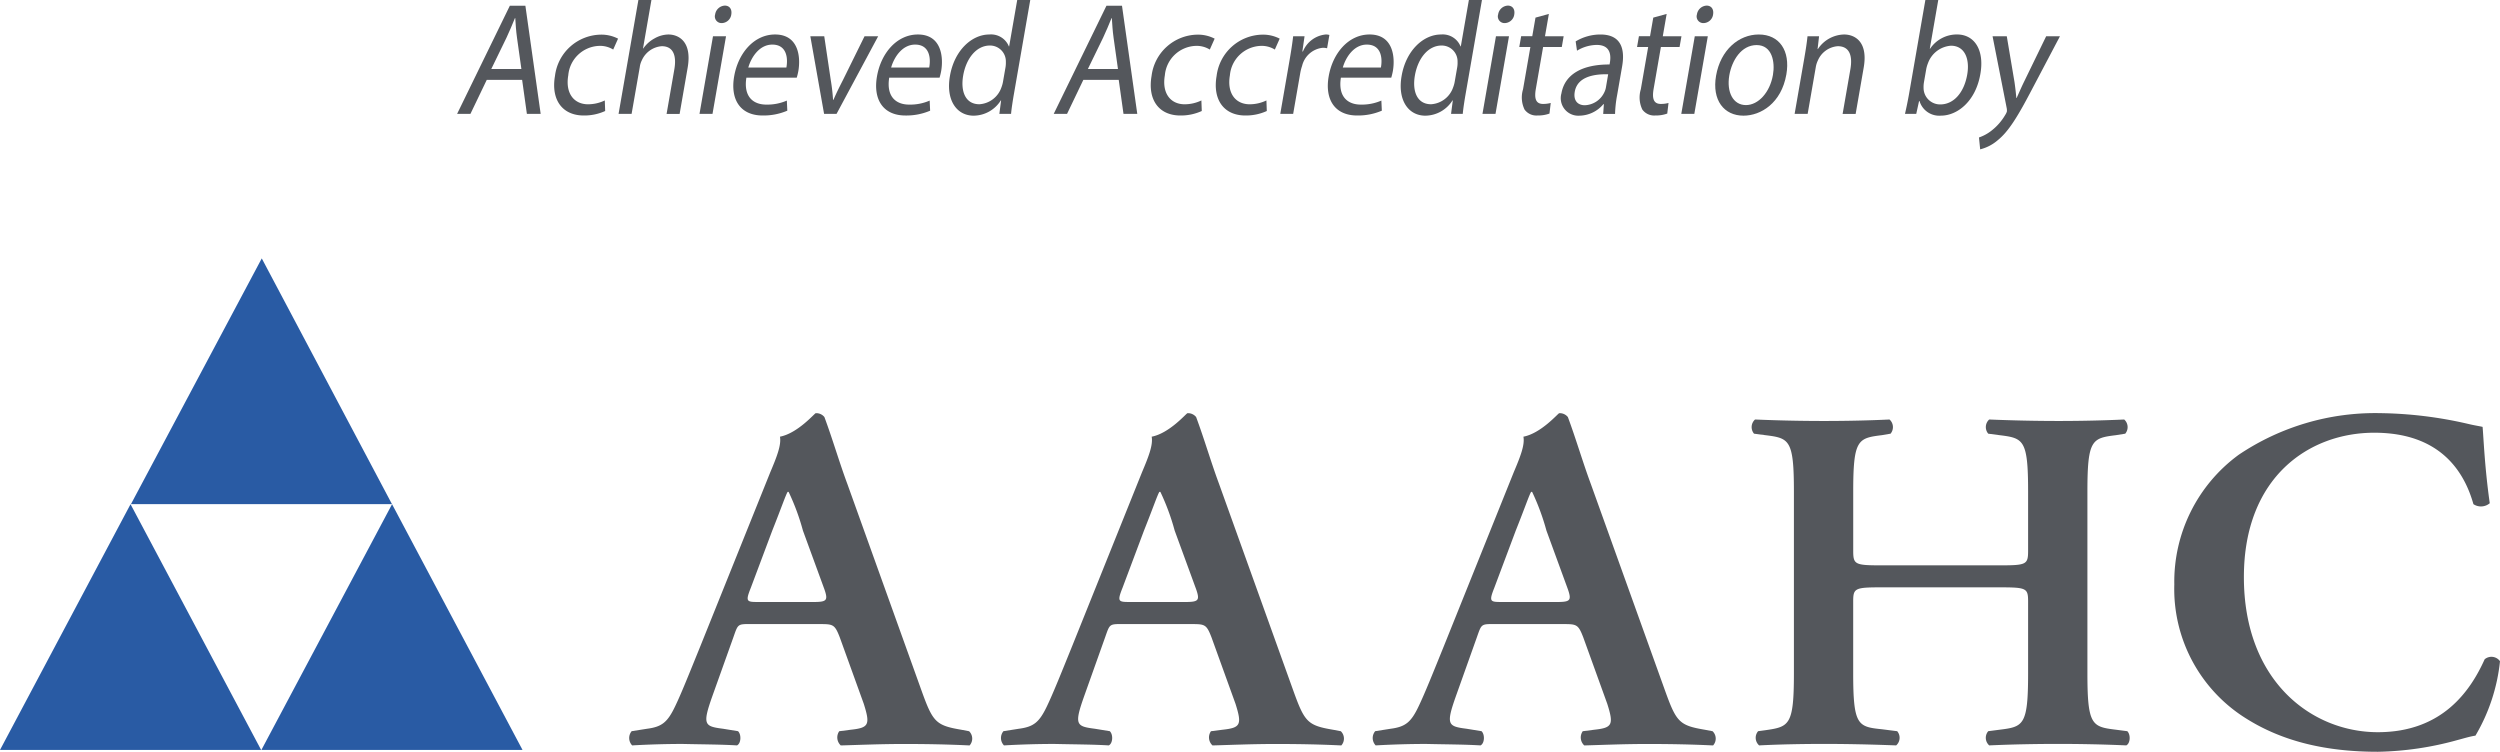 <svg xmlns="http://www.w3.org/2000/svg" width="275" height="82.696" viewBox="0 0 275 82.696">
  <g id="CertAccedLogos2.0-01" transform="translate(-0.885 -2.739)">
    <path id="Path_29919" data-name="Path 29919" d="M96.8,12.062,95.006,15.8H93.54l5.8-11.893h1.711L102.731,15.8h-1.516l-.523-3.741H96.8Zm3.81-1.2-.48-3.424c-.109-.776-.15-1.482-.193-2.17H99.9c-.285.705-.59,1.429-.928,2.153L97.3,10.862h3.308Z" transform="translate(-42.373 -0.535)" fill="#54575c"/>
    <path id="Path_29920" data-name="Path 29920" d="M118.821,18.162a5.531,5.531,0,0,1-2.351.494c-2.379,0-3.623-1.747-3.169-4.359a5.161,5.161,0,0,1,5.025-4.535,3.992,3.992,0,0,1,1.912.441l-.534,1.2A2.752,2.752,0,0,0,118.111,11a3.538,3.538,0,0,0-3.348,3.229c-.343,1.977.618,3.194,2.183,3.194A4.3,4.3,0,0,0,118.779,17Z" transform="translate(-51.367 -3.212)" fill="#54575c"/>
    <path id="Path_29921" data-name="Path 29921" d="M128.45,2.739h1.434l-.926,5.329h.032a3.583,3.583,0,0,1,1.217-1.094,3.194,3.194,0,0,1,1.543-.441c1.059,0,2.632.706,2.119,3.653l-.883,5.082h-1.434l.853-4.906c.239-1.376-.031-2.541-1.383-2.541a2.611,2.611,0,0,0-2.193,1.553,2.263,2.263,0,0,0-.226.741l-.9,5.153h-1.434L128.45,2.739Z" transform="translate(-57.342 0)" fill="#54575c"/>
    <path id="Path_29922" data-name="Path 29922" d="M142.669,15.788l1.485-8.541h1.434L144.1,15.788Zm3.5-10.941a1.089,1.089,0,0,1-1.078.953.734.734,0,0,1-.7-.953,1.13,1.13,0,0,1,1.065-.971C145.994,3.876,146.262,4.3,146.167,4.847Z" transform="translate(-64.84 -0.52)" fill="#54575c"/>
    <path id="Path_29923" data-name="Path 29923" d="M150.961,14.477c-.332,2.1.756,2.965,2.19,2.965A5.373,5.373,0,0,0,155.412,17l.051,1.111a6.625,6.625,0,0,1-2.716.529c-2.428,0-3.578-1.729-3.13-4.306s2.2-4.605,4.5-4.605c2.575,0,2.833,2.453,2.56,4.023a7.022,7.022,0,0,1-.175.724Zm4.4-1.112c.188-.988.064-2.523-1.55-2.523-1.45,0-2.338,1.447-2.639,2.523Z" transform="translate(-67.974 -3.197)" fill="#54575c"/>
    <path id="Path_29924" data-name="Path 29924" d="M166.666,10.087l.714,4.8a21.206,21.206,0,0,1,.255,2.188h.049c.3-.706.653-1.412,1.049-2.188l2.366-4.8h1.5l-4.581,8.541h-1.369l-1.514-8.541h1.532Z" transform="translate(-75.114 -3.361)" fill="#54575c"/>
    <path id="Path_29925" data-name="Path 29925" d="M179.91,14.477c-.333,2.1.755,2.965,2.19,2.965a5.369,5.369,0,0,0,2.26-.441l.051,1.111a6.627,6.627,0,0,1-2.716.529c-2.428,0-3.578-1.729-3.13-4.306s2.2-4.605,4.5-4.605c2.575,0,2.833,2.453,2.56,4.023a6.849,6.849,0,0,1-.175.724Zm4.4-1.112c.188-.988.064-2.523-1.549-2.523-1.451,0-2.338,1.447-2.639,2.523Z" transform="translate(-81.212 -3.197)" fill="#54575c"/>
    <path id="Path_29926" data-name="Path 29926" d="M202.183,2.739l-1.794,10.323c-.132.759-.266,1.623-.318,2.206h-1.287l.192-1.482h-.033a3.562,3.562,0,0,1-2.98,1.677c-1.907,0-3.069-1.747-2.619-4.341.477-2.841,2.411-4.588,4.334-4.588a2.112,2.112,0,0,1,2.152,1.306h.032l.887-5.1h1.434ZM199.451,10.2a2.949,2.949,0,0,0,.048-.653,1.742,1.742,0,0,0-1.757-1.8c-1.483,0-2.608,1.412-2.937,3.3-.3,1.729.233,3.159,1.782,3.159a2.744,2.744,0,0,0,2.424-1.853,3.206,3.206,0,0,0,.182-.671l.258-1.482Z" transform="translate(-87.97)" fill="#54575c"/>
    <path id="Path_29927" data-name="Path 29927" d="M217.726,12.062,215.935,15.8h-1.466l5.8-11.893h1.711L223.66,15.8h-1.516l-.523-3.741Zm3.81-1.2-.481-3.424c-.109-.776-.15-1.482-.193-2.17h-.033c-.285.705-.591,1.429-.928,2.153l-1.674,3.441h3.309Z" transform="translate(-97.675 -0.535)" fill="#54575c"/>
    <path id="Path_29928" data-name="Path 29928" d="M239.75,18.162a5.536,5.536,0,0,1-2.351.494c-2.379,0-3.624-1.747-3.17-4.359a5.162,5.162,0,0,1,5.026-4.535,3.994,3.994,0,0,1,1.911.441l-.534,1.2A2.749,2.749,0,0,0,239.039,11a3.539,3.539,0,0,0-3.349,3.229c-.343,1.977.618,3.194,2.183,3.194A4.294,4.294,0,0,0,239.707,17Z" transform="translate(-106.67 -3.212)" fill="#54575c"/>
    <path id="Path_29929" data-name="Path 29929" d="M252.932,18.162a5.531,5.531,0,0,1-2.351.494c-2.379,0-3.623-1.747-3.169-4.359a5.161,5.161,0,0,1,5.025-4.535,3.992,3.992,0,0,1,1.912.441l-.534,1.2A2.751,2.751,0,0,0,252.222,11a3.538,3.538,0,0,0-3.348,3.229c-.343,1.977.618,3.194,2.183,3.194A4.3,4.3,0,0,0,252.89,17Z" transform="translate(-112.699 -3.212)" fill="#54575c"/>
    <path id="Path_29930" data-name="Path 29930" d="M261.406,12.588c.175-1.006.309-1.871.4-2.665h1.254l-.242,1.676h.065a3.011,3.011,0,0,1,2.509-1.87,1.336,1.336,0,0,1,.4.053l-.254,1.464a1.9,1.9,0,0,0-.48-.053,2.607,2.607,0,0,0-2.269,1.994,5.155,5.155,0,0,0-.191.723l-.791,4.553h-1.418Z" transform="translate(-118.674 -3.197)" fill="#54575c"/>
    <path id="Path_29931" data-name="Path 29931" d="M271.469,14.477c-.332,2.1.756,2.965,2.19,2.965A5.373,5.373,0,0,0,275.92,17l.051,1.111a6.625,6.625,0,0,1-2.716.529c-2.428,0-3.578-1.729-3.13-4.306s2.2-4.605,4.5-4.605c2.575,0,2.833,2.453,2.56,4.023a7.014,7.014,0,0,1-.175.724Zm4.4-1.112c.188-.988.064-2.523-1.55-2.523-1.45,0-2.338,1.447-2.639,2.523Z" transform="translate(-123.085 -3.197)" fill="#54575c"/>
    <path id="Path_29932" data-name="Path 29932" d="M293.743,2.739l-1.794,10.323c-.132.759-.266,1.623-.318,2.206h-1.287l.192-1.482H290.5a3.562,3.562,0,0,1-2.98,1.677c-1.907,0-3.069-1.747-2.619-4.341.478-2.841,2.411-4.588,4.333-4.588a2.112,2.112,0,0,1,2.152,1.306h.032l.887-5.1h1.434ZM291.012,10.2a2.953,2.953,0,0,0,.048-.653,1.742,1.742,0,0,0-1.757-1.8c-1.483,0-2.608,1.412-2.937,3.3-.3,1.729.233,3.159,1.782,3.159a2.744,2.744,0,0,0,2.424-1.853,3.205,3.205,0,0,0,.182-.671l.258-1.482Z" transform="translate(-129.843)" fill="#54575c"/>
    <path id="Path_29933" data-name="Path 29933" d="M301.375,15.788l1.485-8.541h1.434l-1.485,8.541Zm3.5-10.941A1.088,1.088,0,0,1,303.8,5.8a.733.733,0,0,1-.7-.953,1.13,1.13,0,0,1,1.065-.971C304.7,3.876,304.968,4.3,304.873,4.847Z" transform="translate(-137.419 -0.52)" fill="#54575c"/>
    <path id="Path_29934" data-name="Path 29934" d="M312.092,5.568l-.426,2.453h2.054L313.514,9.2h-2.054l-.8,4.606c-.184,1.059-.011,1.659.787,1.659a3.166,3.166,0,0,0,.85-.106l-.137,1.165a3.567,3.567,0,0,1-1.308.211,1.6,1.6,0,0,1-1.435-.653,3.073,3.073,0,0,1-.167-2.223l.81-4.659h-1.222l.206-1.182h1.222l.356-2.047,1.472-.406Z" transform="translate(-140.832 -1.294)" fill="#54575c"/>
    <path id="Path_29935" data-name="Path 29935" d="M321.941,18.465l.073-1.076h-.049a3.5,3.5,0,0,1-2.633,1.271,1.928,1.928,0,0,1-1.986-2.453c.359-2.065,2.25-3.194,5.295-3.177l.031-.176c.123-.706.164-1.976-1.449-1.976a4.27,4.27,0,0,0-2.164.635l-.148-1.023a5.286,5.286,0,0,1,2.723-.759c2.412,0,2.689,1.782,2.391,3.494l-.555,3.194a13.116,13.116,0,0,0-.225,2.047h-1.3Zm.546-4.359c-1.558-.035-3.387.265-3.675,1.924-.175,1.006.362,1.482,1.1,1.482a2.465,2.465,0,0,0,2.155-1.429,1.95,1.95,0,0,0,.167-.494Z" transform="translate(-144.704 -3.197)" fill="#54575c"/>
    <path id="Path_29936" data-name="Path 29936" d="M335.966,5.568l-.426,2.453h2.054L337.387,9.2h-2.054l-.8,4.606c-.184,1.059-.011,1.659.787,1.659a3.166,3.166,0,0,0,.85-.106l-.137,1.165a3.567,3.567,0,0,1-1.308.211,1.6,1.6,0,0,1-1.435-.653,3.074,3.074,0,0,1-.167-2.223l.81-4.659H332.71l.206-1.182h1.222l.356-2.047,1.472-.406Z" transform="translate(-151.749 -1.294)" fill="#54575c"/>
    <path id="Path_29937" data-name="Path 29937" d="M341.675,15.788l1.485-8.541h1.434l-1.485,8.541Zm3.5-10.941a1.089,1.089,0,0,1-1.078.953.734.734,0,0,1-.7-.953,1.13,1.13,0,0,1,1.065-.971C345,3.876,345.268,4.3,345.173,4.847Z" transform="translate(-155.849 -0.52)" fill="#54575c"/>
    <path id="Path_29938" data-name="Path 29938" d="M356.378,14.124c-.549,3.159-2.809,4.535-4.716,4.535-2.135,0-3.486-1.694-3.017-4.394.5-2.859,2.516-4.535,4.7-4.535,2.266,0,3.487,1.782,3.033,4.394Zm-6.273.088c-.325,1.871.424,3.283,1.826,3.283,1.368,0,2.638-1.394,2.972-3.318.251-1.447-.1-3.283-1.793-3.283S350.388,12.588,350.105,14.212Z" transform="translate(-158.994 -3.197)" fill="#54575c"/>
    <path id="Path_29939" data-name="Path 29939" d="M365.73,12.236c.153-.882.263-1.606.337-2.312h1.271l-.164,1.412h.033a3.544,3.544,0,0,1,2.886-1.606c1.092,0,2.664.706,2.155,3.635l-.886,5.1h-1.434l.856-4.923c.24-1.376-.034-2.524-1.386-2.524a2.589,2.589,0,0,0-2.2,1.588,2.681,2.681,0,0,0-.223.723l-.893,5.135h-1.434l1.083-6.229Z" transform="translate(-166.355 -3.197)" fill="#54575c"/>
    <path id="Path_29940" data-name="Path 29940" d="M387.018,15.267c.134-.582.317-1.447.449-2.206l1.794-10.323h1.418L389.747,8.1h.032a3.546,3.546,0,0,1,2.962-1.57c1.956,0,3.034,1.764,2.567,4.358-.531,3.053-2.571,4.571-4.331,4.571a2.259,2.259,0,0,1-2.36-1.606h-.049l-.311,1.412h-1.239Zm2.078-3.424a3.087,3.087,0,0,0-.033.565,1.818,1.818,0,0,0,1.835,1.818c1.5,0,2.625-1.324,2.966-3.283.3-1.712-.263-3.176-1.795-3.176a2.911,2.911,0,0,0-2.515,1.906,3.641,3.641,0,0,0-.192.635l-.267,1.535Z" transform="translate(-176.585 0)" fill="#54575c"/>
    <path id="Path_29941" data-name="Path 29941" d="M405.073,10.087l.85,5.047c.081.565.16,1.235.2,1.747h.033c.236-.512.512-1.165.815-1.783l2.436-5.011h1.516l-3.209,6.088c-1.536,2.929-2.5,4.429-3.634,5.347a4.667,4.667,0,0,1-1.935,1.006l-.131-1.306a4.641,4.641,0,0,0,1.387-.759,6.017,6.017,0,0,0,1.506-1.729,1.4,1.4,0,0,0,.178-.37,1.345,1.345,0,0,0-.027-.406l-1.549-7.87h1.564Z" transform="translate(-183.442 -3.361)" fill="#54575c"/>
    <path id="Path_29942" data-name="Path 29942" d="M.885,131.972H29.61L15.244,104.941.885,131.972Z" transform="translate(0 -46.739)" fill="#295ba4"/>
    <path id="Path_29943" data-name="Path 29943" d="M53.869,131.972H82.594L68.242,104.941,53.869,131.972Z" transform="translate(-24.231 -46.739)" fill="#295ba4"/>
    <path id="Path_29944" data-name="Path 29944" d="M27.429,82.146H56.141L41.818,55.116,27.429,82.146Z" transform="translate(-12.139 -23.953)" fill="#295ba4"/>
    <path id="Path_29945" data-name="Path 29945" d="M141.8,109.683c-1.464,0-1.4,0-1.914,1.454l-2.307,6.458c-1.123,3.177-.9,3.34,1.18,3.607l1.637.266c.39.377.334,1.35-.113,1.564-1.8-.107-3.657-.107-5.964-.16-1.854,0-3.6.053-5.568.16a1.175,1.175,0,0,1-.053-1.564l1.684-.266c1.633-.213,2.253-.7,3.1-2.477.677-1.4,1.573-3.66,2.754-6.564L143.939,93c.73-1.724,1.237-3.017,1.07-3.927,1.967-.38,3.82-2.584,3.934-2.584a1.142,1.142,0,0,1,.957.427c.9,2.424,1.63,4.954,2.531,7.378l8.095,22.554c1.294,3.6,1.577,3.981,4.444,4.464l.843.16a1.127,1.127,0,0,1,.057,1.564c-2.3-.107-4.388-.16-7.308-.16-2.421,0-4.894.106-6.862.16a1.2,1.2,0,0,1-.17-1.564l1.24-.16c2.017-.213,2.191-.537,1.46-2.853l-2.643-7.318c-.564-1.454-.734-1.454-2.307-1.454Zm6.748-2.424c1.574,0,1.8-.106,1.35-1.4L147.535,99.4a25.132,25.132,0,0,0-1.573-4.254h-.11c-.227.38-.677,1.72-1.687,4.254l-2.363,6.3c-.62,1.557-.454,1.557.9,1.557Z" transform="translate(-58.329 -38.299)" fill="#54575c"/>
    <path id="Path_29946" data-name="Path 29946" d="M217.151,109.683c-1.464,0-1.4,0-1.913,1.454l-2.3,6.458c-1.124,3.177-.9,3.34,1.18,3.607l1.633.266c.393.377.336,1.35-.113,1.564-1.8-.107-3.657-.107-5.965-.16-1.853,0-3.6.053-5.564.16a1.171,1.171,0,0,1-.056-1.564l1.683-.266c1.634-.213,2.251-.7,3.1-2.477.673-1.4,1.577-3.66,2.754-6.564L219.288,93c.73-1.724,1.237-3.017,1.07-3.927,1.967-.38,3.824-2.584,3.934-2.584a1.143,1.143,0,0,1,.957.427c.9,2.424,1.63,4.954,2.53,7.378l8.1,22.554c1.293,3.6,1.577,3.981,4.441,4.464l.843.16a1.127,1.127,0,0,1,.056,1.564c-2.3-.107-4.384-.16-7.308-.16-2.42,0-4.894.106-6.861.16a1.19,1.19,0,0,1-.17-1.564l1.24-.16c2.02-.213,2.19-.537,1.46-2.853l-2.644-7.318c-.563-1.454-.73-1.454-2.307-1.454Zm6.748-2.424c1.574,0,1.8-.106,1.351-1.4L222.886,99.4a25.273,25.273,0,0,0-1.571-4.254H221.2c-.226.38-.677,1.72-1.687,4.254l-2.364,6.3c-.62,1.557-.45,1.557.9,1.557Z" transform="translate(-92.788 -38.299)" fill="#54575c"/>
    <path id="Path_29947" data-name="Path 29947" d="M292.5,109.683c-1.46,0-1.4,0-1.914,1.454l-2.3,6.458c-1.123,3.177-.9,3.34,1.18,3.607l1.633.266c.39.377.337,1.35-.113,1.564-1.8-.107-3.654-.107-5.964-.16-1.854,0-3.6.053-5.568.16a1.174,1.174,0,0,1-.053-1.564l1.687-.266c1.631-.213,2.251-.7,3.094-2.477.673-1.4,1.577-3.66,2.754-6.564L294.636,93c.73-1.724,1.241-3.017,1.07-3.927,1.967-.38,3.824-2.584,3.938-2.584a1.14,1.14,0,0,1,.953.427c.9,2.424,1.633,4.954,2.531,7.378l8.1,22.554c1.294,3.6,1.574,3.981,4.444,4.464l.84.16a1.121,1.121,0,0,1,.057,1.564c-2.3-.107-4.381-.16-7.308-.16-2.42,0-4.894.106-6.861.16a1.19,1.19,0,0,1-.167-1.564l1.237-.16c2.02-.213,2.191-.537,1.46-2.853l-2.644-7.318c-.563-1.454-.73-1.454-2.307-1.454Zm6.748-2.424c1.573,0,1.8-.106,1.35-1.4L298.237,99.4a25.471,25.471,0,0,0-1.573-4.254h-.113c-.227.38-.673,1.72-1.687,4.254l-2.363,6.3c-.617,1.557-.45,1.557.9,1.557Z" transform="translate(-127.245 -38.299)" fill="#54575c"/>
    <path id="Path_29948" data-name="Path 29948" d="M370.147,106.234c-2.868,0-3.041.107-3.041,1.56v7.911c0,5.708.51,5.868,3.15,6.138l1.69.214a1.118,1.118,0,0,1-.113,1.563c-2.924-.11-5.454-.163-7.931-.163s-5,.053-7.141.163a1.118,1.118,0,0,1-.113-1.563l.787-.107c2.644-.377,3.15-.537,3.15-6.245V95.685c0-5.707-.506-5.864-3.15-6.191l-1.237-.163a1.124,1.124,0,0,1,.113-1.56c2.474.106,5.118.163,7.592.163s5.007-.057,7.2-.163a1.125,1.125,0,0,1,.113,1.56l-.957.163c-2.64.327-3.15.484-3.15,6.191V102.2c0,1.507.173,1.614,3.041,1.614h13.159c2.867,0,3.037-.107,3.037-1.614V95.685c0-5.707-.507-5.864-3.147-6.191l-1.237-.163a1.123,1.123,0,0,1,.106-1.56q3.881.16,7.595.163c2.474,0,5.007-.057,7.255-.163a1.124,1.124,0,0,1,.113,1.56l-1.014.163c-2.643.327-3.147.484-3.147,6.191v20.02c0,5.708.5,5.868,3.147,6.191l1.237.16c.393.38.34,1.347-.11,1.563-2.474-.11-5.008-.163-7.481-.163q-3.88,0-7.595.163a1.118,1.118,0,0,1-.106-1.563l1.237-.16c2.64-.323,3.147-.484,3.147-6.191v-7.911c0-1.453-.17-1.56-3.037-1.56Z" transform="translate(-162.37 -38.887)" fill="#54575c"/>
    <path id="Path_29949" data-name="Path 29949" d="M476.314,96.387a1.491,1.491,0,0,1-1.8.106c-.957-3.39-3.487-7.858-10.912-7.858-7.138,0-14.336,4.845-14.336,15.879,0,11.466,7.478,17.063,14.733,17.063,7.084,0,10.178-4.524,11.752-8.021a1.158,1.158,0,0,1,1.687.214,20.186,20.186,0,0,1-2.7,8.185c-.673.106-1.35.323-1.967.483A34.813,34.813,0,0,1,464,123.731c-5.568,0-10.349-1.08-14.4-3.607a16.777,16.777,0,0,1-7.988-14.8A17.3,17.3,0,0,1,448.7,91.059a26.891,26.891,0,0,1,15.522-4.578,45.119,45.119,0,0,1,9.725,1.187c.677.163,1.07.213,1.576.323.113,1.237.224,4.41.787,8.395" transform="translate(-201.553 -38.297)" fill="#54575c"/>
  </g>
</svg>
